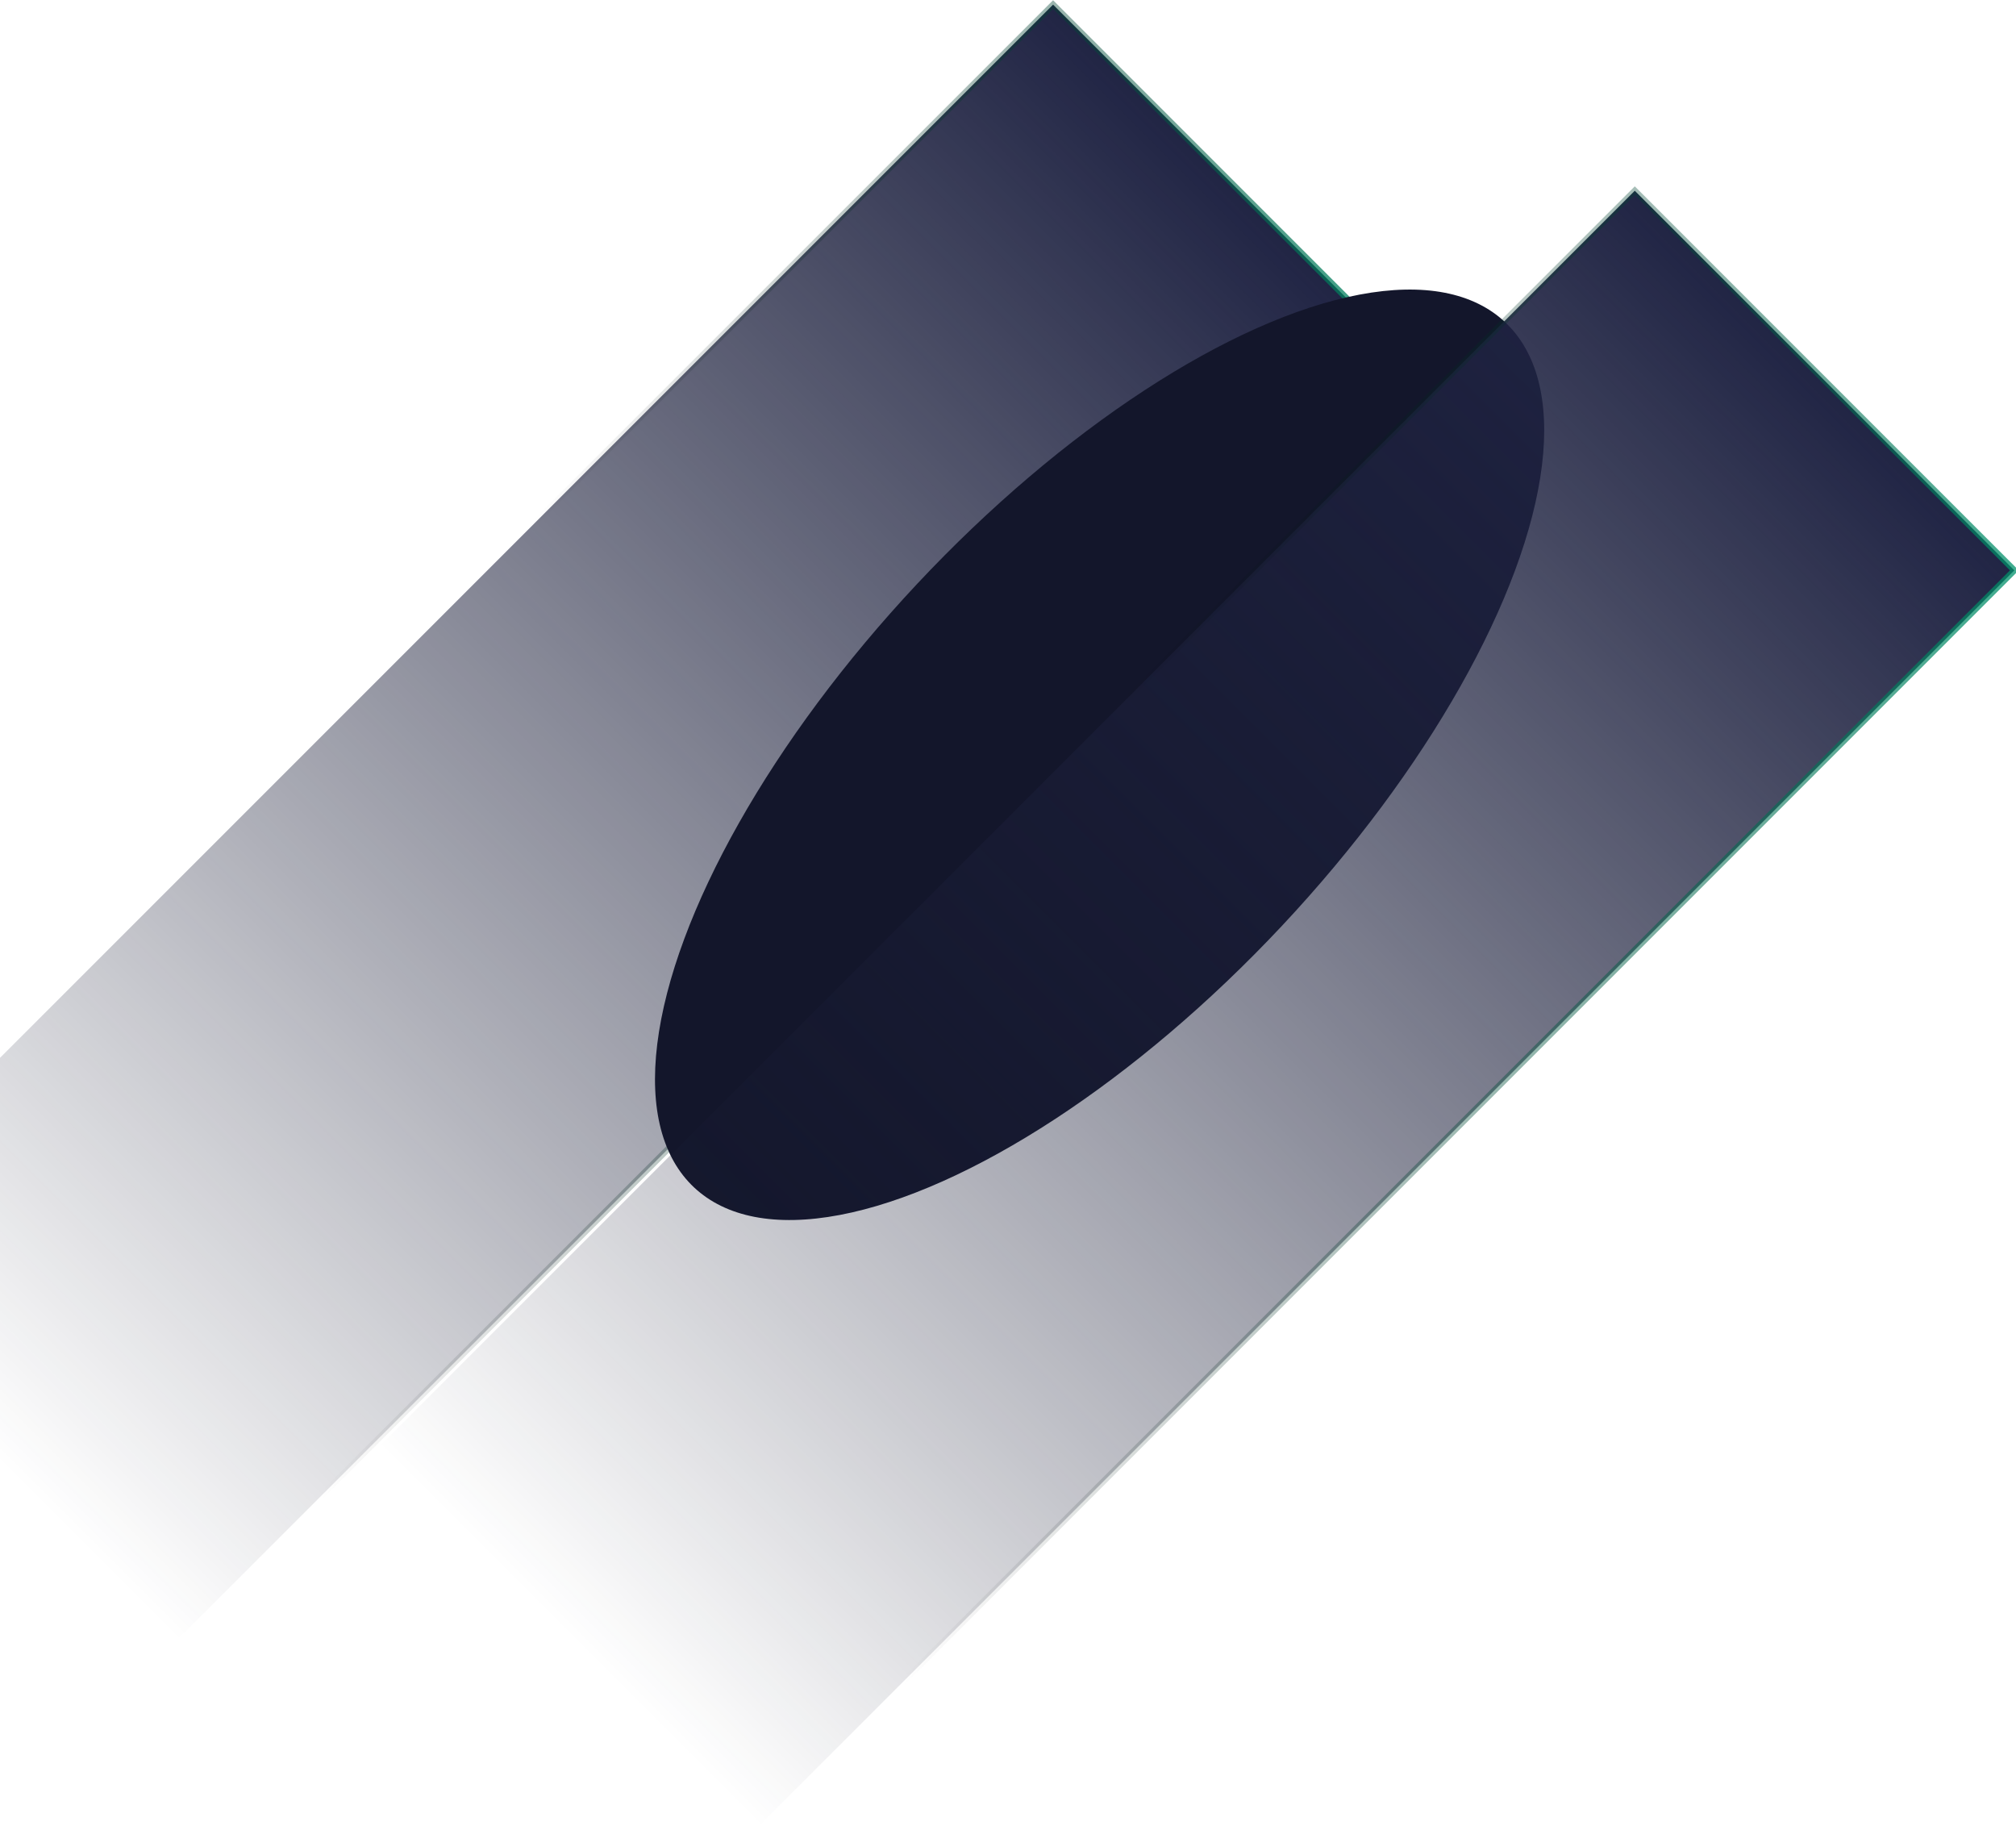 <?xml version="1.0" encoding="UTF-8"?> <svg xmlns="http://www.w3.org/2000/svg" width="325" height="295" viewBox="0 0 325 295" fill="none"><rect x="169.768" y="0.744" width="86.534" height="286" transform="rotate(45 169.768 0.744)" fill="url(#paint0_linear_3_3836)" stroke="url(#paint1_linear_3_3836)"></rect><g filter="url(#filter0_f_3_3836)"><ellipse cx="177.267" cy="121.663" rx="40.301" ry="95.585" transform="rotate(43.145 177.267 121.663)" fill="#13162B"></ellipse></g><rect x="263.545" y="30.744" width="86.534" height="286" transform="rotate(45 263.545 30.744)" fill="url(#paint2_linear_3_3836)" stroke="url(#paint3_linear_3_3836)"></rect><defs><filter id="filter0_f_3_3836" x="45.575" y="-13.346" width="263.384" height="270.019" filterUnits="userSpaceOnUse" color-interpolation-filters="sRGB"><feFlood flood-opacity="0" result="BackgroundImageFix"></feFlood><feBlend mode="normal" in="SourceGraphic" in2="BackgroundImageFix" result="shape"></feBlend><feGaussianBlur stdDeviation="30" result="effect1_foregroundBlur_3_3836"></feGaussianBlur></filter><linearGradient id="paint0_linear_3_3836" x1="213.535" y1="0.037" x2="213.535" y2="287.037" gradientUnits="userSpaceOnUse"><stop stop-color="#202444"></stop><stop offset="1" stop-color="#171A30" stop-opacity="0"></stop></linearGradient><linearGradient id="paint1_linear_3_3836" x1="173.246" y1="125.144" x2="289.164" y2="50.45" gradientUnits="userSpaceOnUse"><stop stop-opacity="0"></stop><stop offset="1" stop-color="#00916A" stop-opacity="0.85"></stop></linearGradient><linearGradient id="paint2_linear_3_3836" x1="307.312" y1="30.037" x2="307.312" y2="317.037" gradientUnits="userSpaceOnUse"><stop stop-color="#202444"></stop><stop offset="1" stop-color="#171A30" stop-opacity="0"></stop></linearGradient><linearGradient id="paint3_linear_3_3836" x1="267.023" y1="155.144" x2="382.941" y2="80.45" gradientUnits="userSpaceOnUse"><stop stop-opacity="0"></stop><stop offset="1" stop-color="#00916A" stop-opacity="0.75"></stop></linearGradient></defs></svg> 